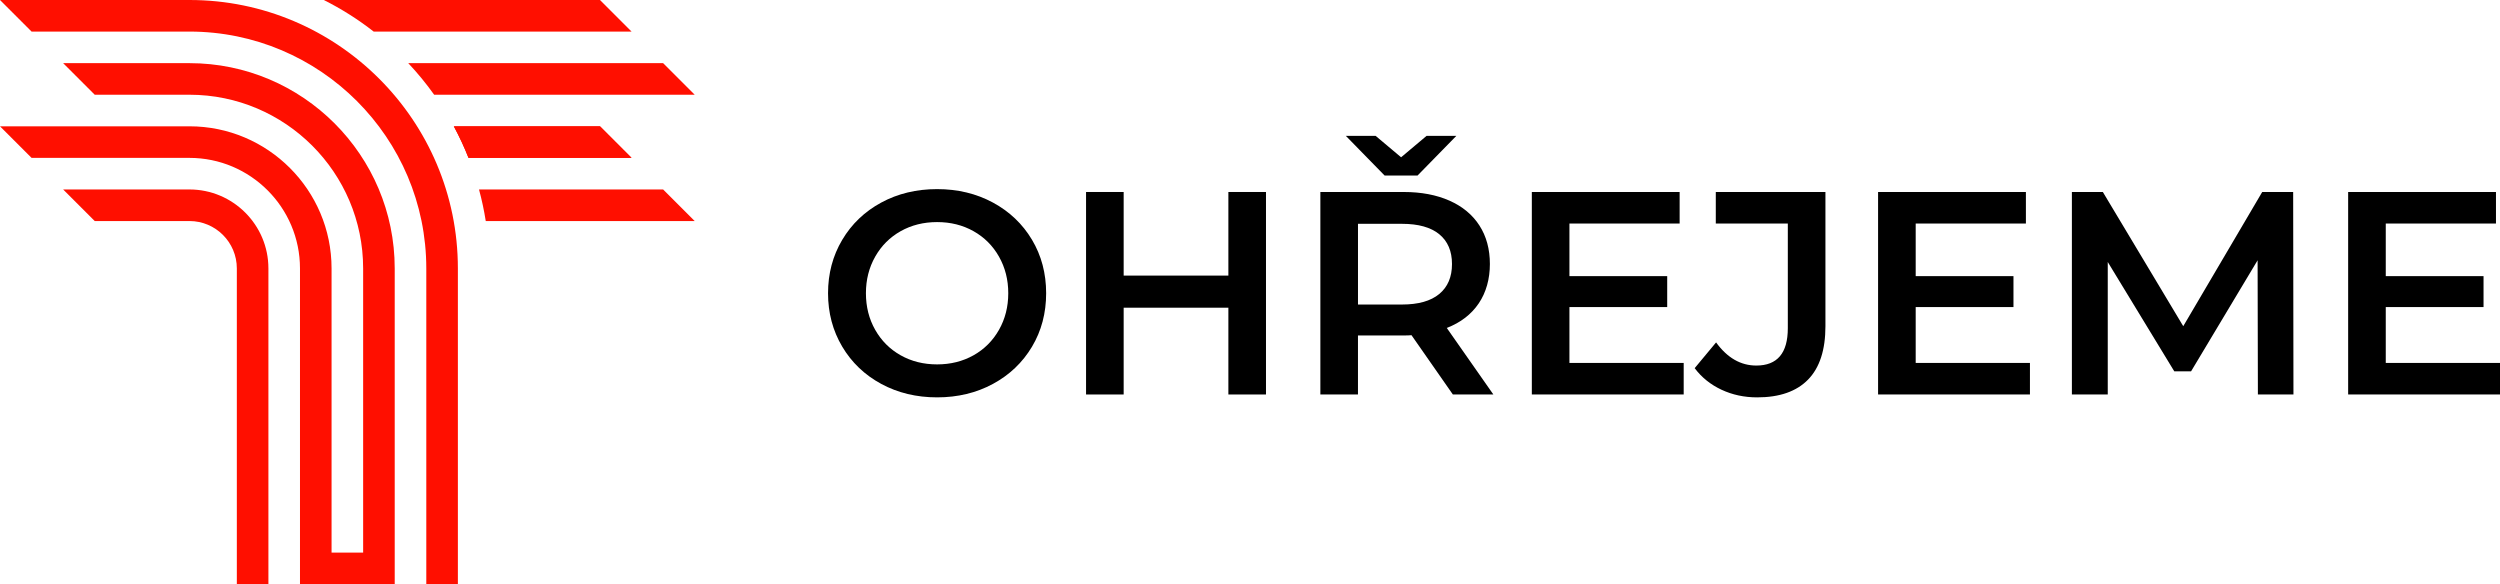<?xml version="1.0" encoding="UTF-8"?>
<svg id="Layer_1" data-name="Layer 1" xmlns="http://www.w3.org/2000/svg" viewBox="0 0 1900.08 444">
  <defs>
    <style>
      .cls-1 {
        fill: #000;
      }

      .cls-1, .cls-2 {
        stroke-width: 0px;
      }

      .cls-2 {
        fill: #ff0f00;
      }
    </style>
  </defs>
  <g>
    <path class="cls-2" d="M204,204v240h-24v-240c0-19.85-16.14-36-36-36h-72l-24-24h96c33.09,0,60,26.91,60,60Z"/>
    <path class="cls-2" d="M300,204v240h-72v-240c0-46.32-37.68-84-84-84H24L0,96h144c59.56,0,108,48.45,108,108v216h24v-216c0-72.79-59.21-132-132-132h-72l-24-24h96c86.02,0,156,69.98,156,156Z"/>
    <path class="cls-2" d="M348,204v240h-24v-240c0-99.26-80.74-180-180-180H24L0,0h144c112.49,0,204,91.51,204,204Z"/>
    <path class="cls-2" d="M480,120h-123.91c-3.24-8.21-6.97-16.22-11.17-24h111.08l24,24Z"/>
    <path class="cls-2" d="M528,72h-198.03c-5.96-8.38-12.53-16.4-19.69-24h193.72l24,24Z"/>
    <path class="cls-2" d="M528,168h-158.81c-1.28-8.12-2.99-16.13-5.13-24h139.94l24,24Z"/>
    <path class="cls-2" d="M480,24h-195.99c-11.9-9.3-24.6-17.32-37.93-24h209.92l24,24Z"/>
    <path class="cls-2" d="M480,120h-123.91c-3.24-8.21-6.97-16.22-11.17-24h111.08l24,24Z"/>
  </g>
  <g>
    <path class="cls-1" d="M669.79,291.79c-12.61-6.82-22.5-16.27-29.68-28.36-7.18-12.09-10.77-25.61-10.77-40.56s3.59-28.47,10.77-40.56c7.18-12.09,17.07-21.54,29.68-28.36,12.6-6.82,26.75-10.22,42.43-10.22s29.82,3.41,42.43,10.22c12.6,6.82,22.5,16.23,29.68,28.25,7.18,12.02,10.77,25.58,10.77,40.67s-3.59,28.66-10.77,40.67c-7.18,12.02-17.08,21.44-29.68,28.25-12.61,6.82-26.75,10.22-42.43,10.22s-29.83-3.41-42.43-10.22ZM739.92,270.03c8.21-4.62,14.65-11.07,19.35-19.35,4.69-8.28,7.04-17.55,7.04-27.81s-2.35-19.53-7.04-27.81c-4.69-8.28-11.14-14.73-19.35-19.35-8.21-4.62-17.44-6.92-27.7-6.92s-19.5,2.31-27.7,6.92c-8.21,4.62-14.66,11.07-19.35,19.35-4.69,8.28-7.04,17.55-7.04,27.81s2.34,19.53,7.04,27.81c4.69,8.28,11.14,14.73,19.35,19.35,8.21,4.62,17.44,6.92,27.7,6.92s19.49-2.31,27.7-6.92Z"/>
    <path class="cls-1" d="M962.19,145.92v153.9h-28.58v-65.96h-79.59v65.96h-28.58v-153.9h28.58v63.54h79.59v-63.54h28.58Z"/>
    <path class="cls-1" d="M1104.22,299.82l-31.44-45.07c-1.32.15-3.3.22-5.94.22h-34.74v44.85h-28.58v-153.9h63.32c13.34,0,24.95,2.2,34.85,6.6,9.89,4.4,17.48,10.7,22.75,18.91,5.28,8.21,7.92,17.96,7.92,29.24s-2.82,21.55-8.46,29.9c-5.64,8.35-13.74,14.59-24.29,18.69l35.4,50.57h-30.78ZM1106.86,103.27l-29.46,30.12h-25.06l-29.46-30.12h22.65l19.35,16.27,19.35-16.27h22.64ZM1093.89,178.02c-6.45-5.28-15.91-7.91-28.36-7.91h-33.42v61.34h33.42c12.46,0,21.91-2.67,28.36-8.02,6.45-5.35,9.67-12.93,9.67-22.75s-3.23-17.37-9.67-22.65Z"/>
    <path class="cls-1" d="M1279.66,275.85v23.96h-115.42v-153.9h112.34v23.96h-83.76v40.01h74.31v23.52h-74.31v42.43h86.84Z"/>
    <path class="cls-1" d="M1308.35,296.19c-8.28-3.88-15.06-9.34-20.34-16.38l16.27-19.57c8.5,11.73,18.69,17.59,30.56,17.59,15.97,0,23.96-9.45,23.96-28.36v-79.59h-54.74v-23.96h83.33v102.01c0,18.03-4.4,31.55-13.19,40.56-8.79,9.01-21.69,13.52-38.69,13.52-9.82,0-18.87-1.94-27.15-5.83Z"/>
    <path class="cls-1" d="M1542.82,275.85v23.96h-115.42v-153.9h112.35v23.96h-83.76v40.01h74.31v23.52h-74.31v42.43h86.84Z"/>
    <path class="cls-1" d="M1716.07,299.82l-.22-102.01-50.57,84.42h-12.75l-50.57-83.11v100.69h-27.26v-153.9h23.52l61.12,102.01,60.02-102.01h23.52l.22,153.9h-27.04Z"/>
    <path class="cls-1" d="M1900.09,275.85v23.96h-115.42v-153.9h112.35v23.96h-83.76v40.01h74.31v23.52h-74.31v42.43h86.84Z"/>
  </g>
</svg>